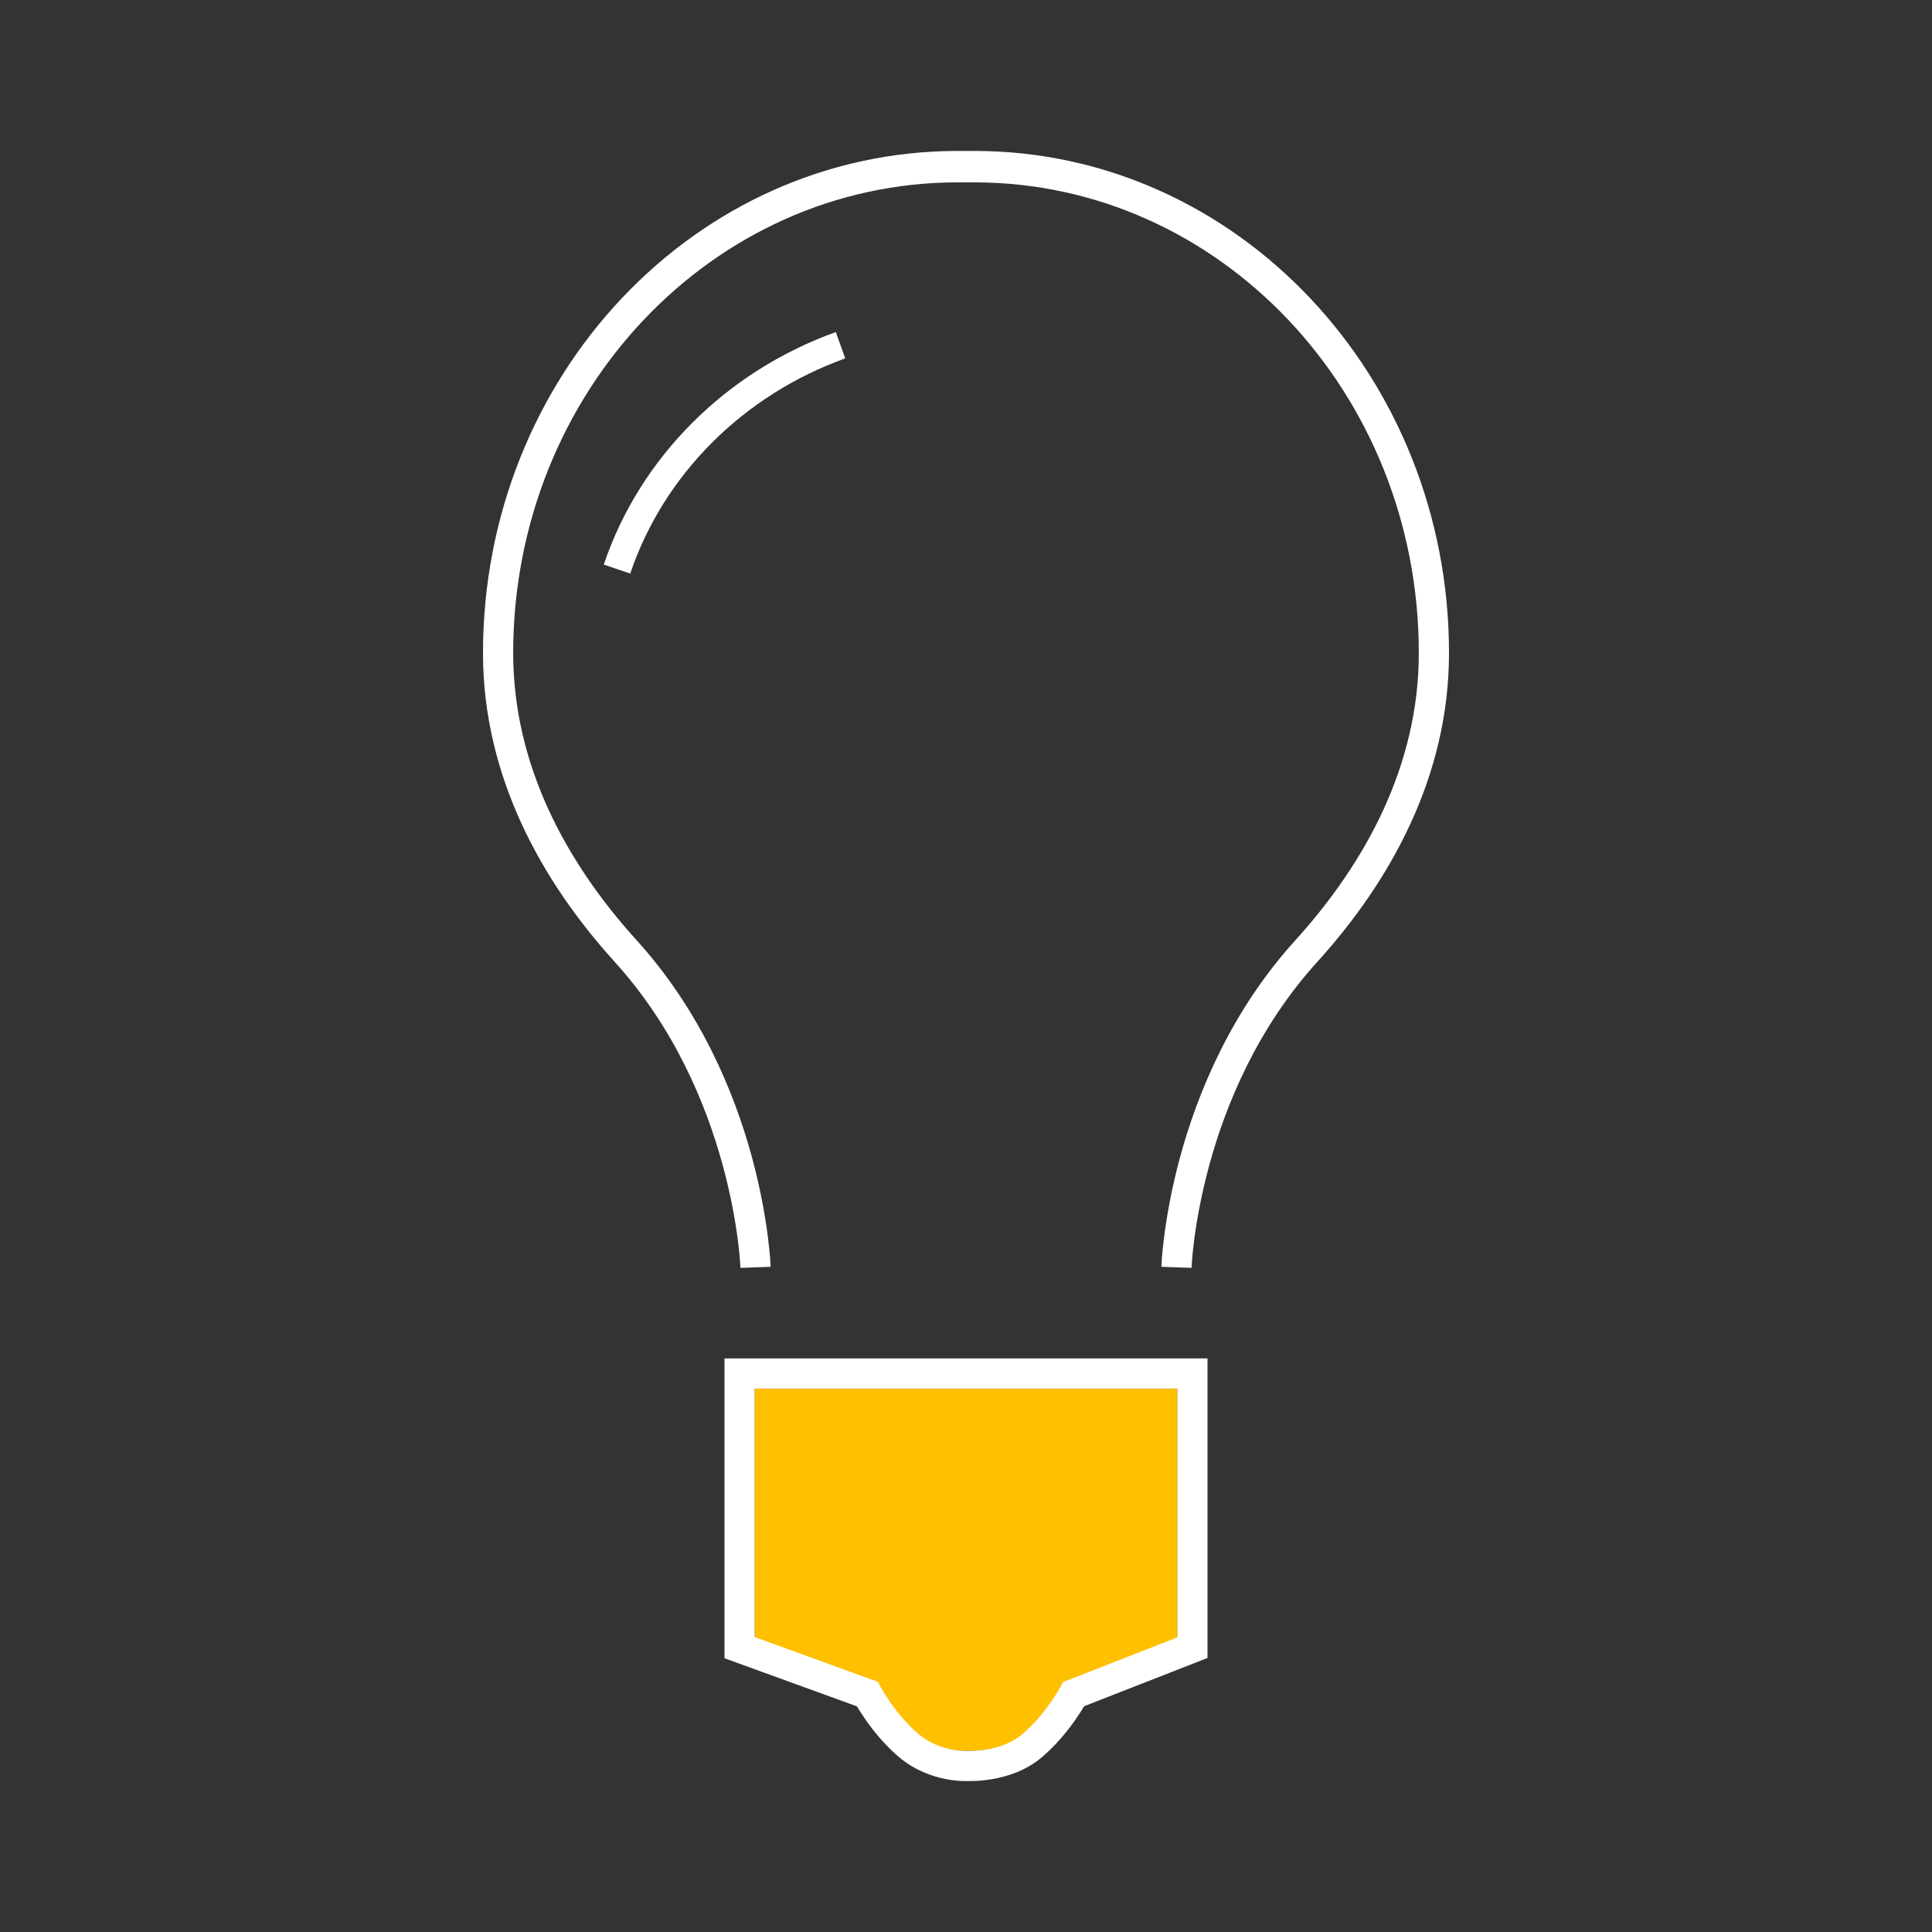 <svg width="48" height="48" viewBox="0 0 48 48" fill="none" xmlns="http://www.w3.org/2000/svg">
<rect x="0" y="0" width="48" height="48" fill="#333333" stroke="none"/>
<path fill-rule="evenodd" clip-rule="evenodd" d="M12 16.224C12 9.341 17.275 3.75 23.792 3.75H24.208C30.725 3.75 36 9.341 36 16.224C36 19.288 34.545 21.893 32.729 23.896C31.241 25.535 30.457 27.438 30.047 28.938C29.842 29.688 29.731 30.333 29.671 30.789C29.641 31.017 29.624 31.198 29.615 31.32C29.61 31.381 29.607 31.427 29.606 31.458L29.604 31.491L29.604 31.499V31.5C29.604 31.5 29.604 31.5 29.229 31.487C28.854 31.474 28.854 31.473 28.854 31.473V31.472L28.854 31.468L28.855 31.456C28.855 31.446 28.856 31.432 28.857 31.414C28.859 31.377 28.862 31.325 28.867 31.257C28.878 31.122 28.896 30.927 28.928 30.684C28.992 30.197 29.109 29.515 29.325 28.724C29.758 27.145 30.588 25.117 32.184 23.359C33.923 21.441 35.25 19.018 35.25 16.224C35.25 9.761 30.3 4.531 24.208 4.531H23.792C17.7 4.531 12.75 9.761 12.75 16.224C12.75 19.018 14.077 21.441 15.816 23.359C17.412 25.119 18.242 27.146 18.675 28.725C18.891 29.516 19.008 30.198 19.072 30.684C19.104 30.927 19.122 31.122 19.133 31.257C19.138 31.325 19.141 31.377 19.143 31.414C19.144 31.432 19.145 31.446 19.145 31.456L19.146 31.468L19.146 31.472V31.473C19.146 31.473 19.146 31.474 18.771 31.487C18.396 31.5 18.396 31.5 18.396 31.5L18.396 31.499L18.396 31.491L18.394 31.458C18.393 31.427 18.39 31.381 18.385 31.32C18.376 31.198 18.359 31.017 18.329 30.79C18.269 30.334 18.158 29.688 17.953 28.939C17.543 27.439 16.759 25.537 15.271 23.896C13.455 21.893 12 19.288 12 16.224Z" fill="white"/>
<path fill-rule="evenodd" clip-rule="evenodd" d="M15 14.027C15.901 11.358 18.043 9.229 20.765 8.25L21 8.904C18.467 9.815 16.488 11.791 15.658 14.25L15 14.027Z" fill="white"/>
<path d="M24.035 43.499C24.035 43.499 24.912 43.545 25.514 43.051C26.117 42.556 26.499 41.851 26.499 41.851L29.25 40.787V34.5H18.75V40.787L21.711 41.851C21.711 41.851 22.091 42.558 22.696 43.051C23.3 43.543 24.032 43.499 24.032 43.499H24.035Z" fill="#FFC000"/>
<path fill-rule="evenodd" clip-rule="evenodd" d="M18 33.75H30V41.192L26.936 42.39C26.932 42.397 26.928 42.404 26.924 42.411C26.871 42.497 26.795 42.617 26.698 42.755C26.504 43.027 26.219 43.38 25.862 43.677C25.469 44.003 25 44.142 24.651 44.202C24.474 44.232 24.319 44.244 24.208 44.248C24.152 44.25 24.107 44.25 24.074 44.25C24.059 44.25 24.046 44.249 24.037 44.249C24.028 44.249 24.017 44.25 24.005 44.25C23.975 44.25 23.935 44.25 23.885 44.248C23.786 44.243 23.649 44.231 23.489 44.199C23.171 44.136 22.75 43.995 22.364 43.678C22.005 43.382 21.719 43.028 21.526 42.755C21.429 42.617 21.352 42.497 21.3 42.41C21.297 42.405 21.294 42.399 21.291 42.394L18 41.199V33.75ZM21.879 41.913L21.882 41.917L21.893 41.938C21.904 41.958 21.921 41.986 21.943 42.023C21.987 42.097 22.053 42.201 22.138 42.322C22.311 42.565 22.552 42.861 22.841 43.099C23.103 43.315 23.398 43.417 23.634 43.463C23.751 43.486 23.851 43.495 23.919 43.498C23.953 43.5 23.979 43.5 23.995 43.5C24.003 43.5 24.009 43.499 24.012 43.499L24.013 43.499L24.023 43.499H24.047L24.056 43.499C24.056 43.499 24.056 43.499 24.056 43.499L24.061 43.499C24.065 43.499 24.073 43.5 24.083 43.5C24.105 43.5 24.138 43.5 24.18 43.498C24.265 43.495 24.386 43.486 24.524 43.462C24.806 43.414 25.131 43.309 25.383 43.1C25.671 42.86 25.913 42.564 26.086 42.321C26.171 42.2 26.238 42.096 26.282 42.022C26.305 41.985 26.321 41.956 26.332 41.937L26.344 41.916L26.346 41.912L26.412 41.79L29.25 40.68V34.5H18.75V40.673L21.811 41.785L21.879 41.913Z" fill="white"/>
</svg>
